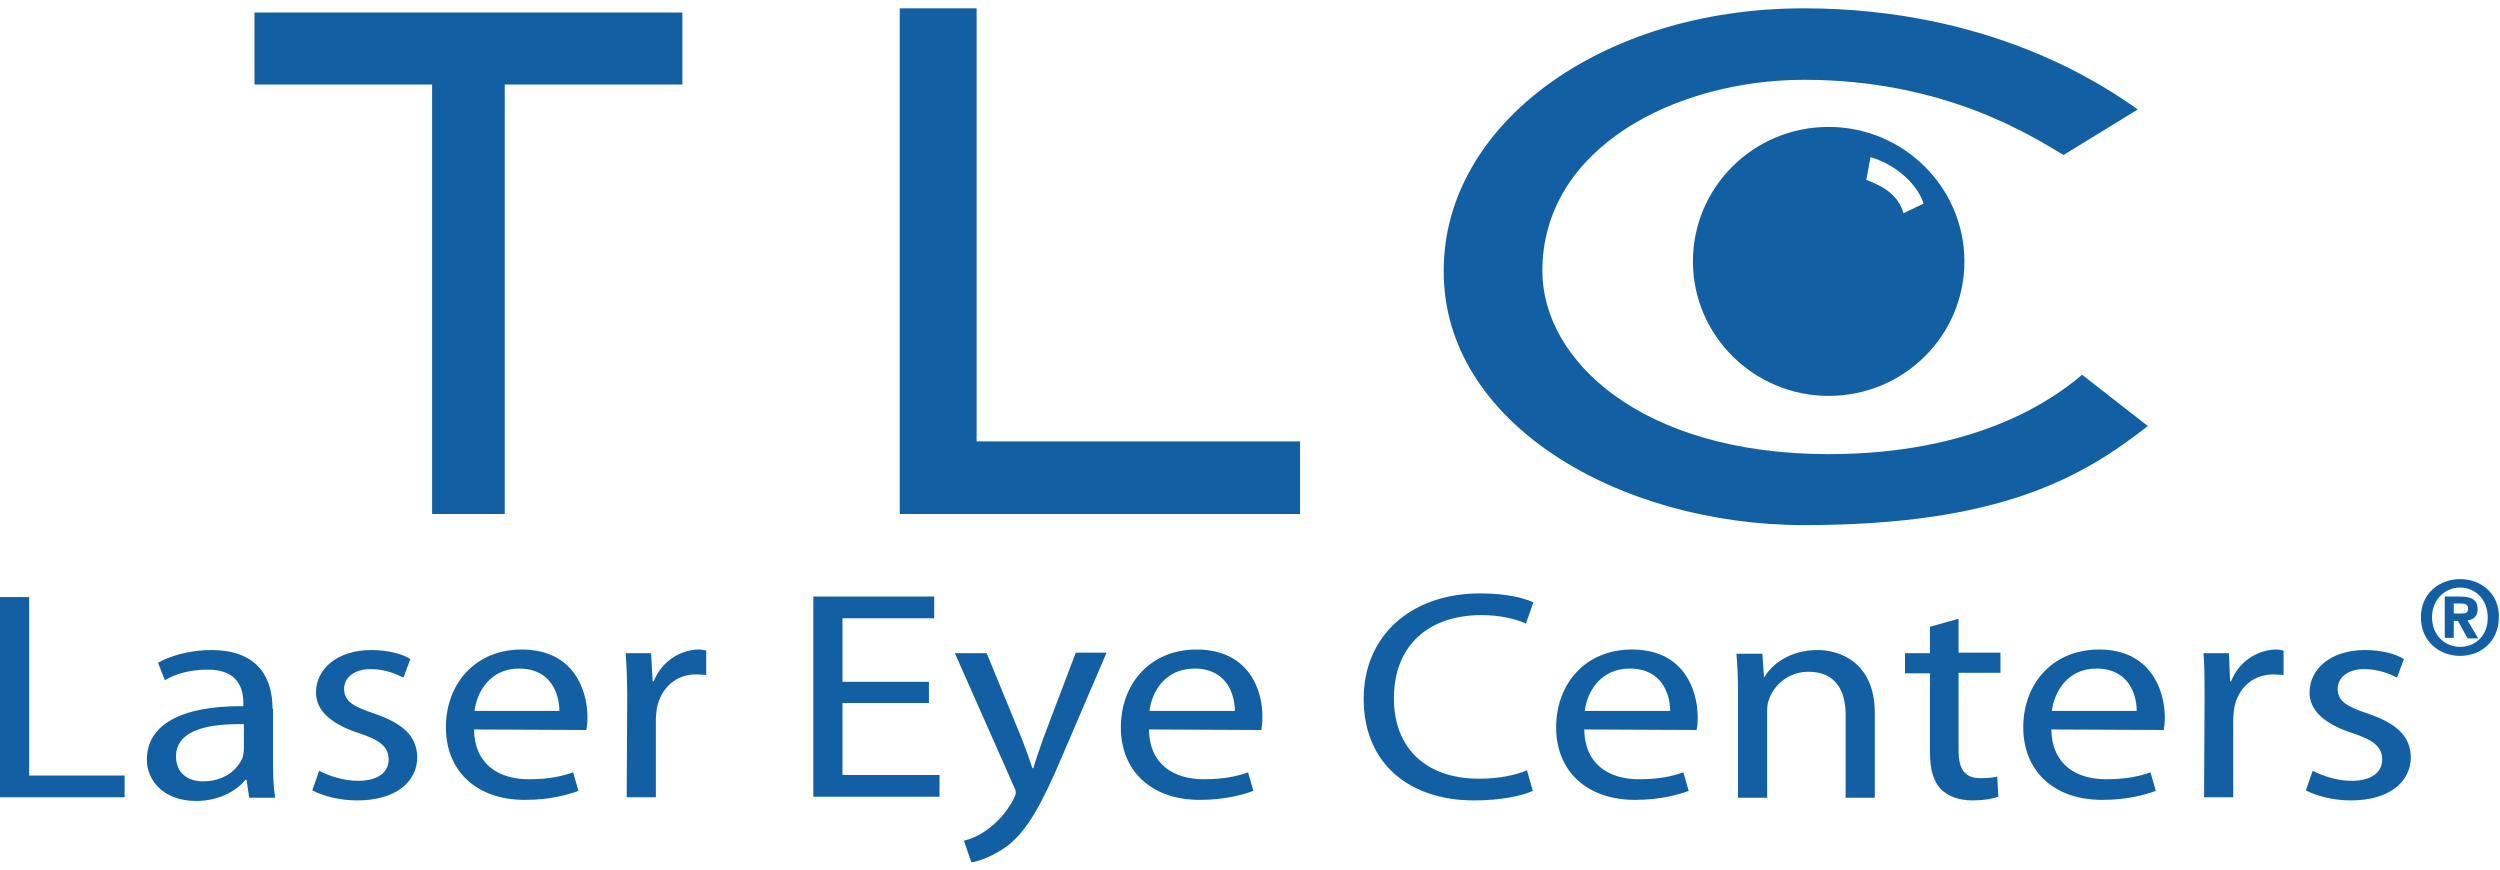 <?xml version="1.0" encoding="UTF-8"?>
<svg width="161px" height="56px" viewBox="0 0 161 56" version="1.1" xmlns="http://www.w3.org/2000/svg" xmlns:xlink="http://www.w3.org/1999/xlink">
    <title>Shape</title>
    <g id="Designs" stroke="none" stroke-width="1" fill="none" fill-rule="evenodd">
        <g id="Location-Single" transform="translate(-95, -2145)" fill="#125FA4" fill-rule="nonzero">
            <g id="Row-Concept" transform="translate(0, 1130)">
                <g id="TLC" transform="translate(95, 1015)">
                    <g id="Heading" transform="translate(0, 0.536)">
                        <g id="Logo" transform="translate(0, 0)">
                            <path d="M32.506,32.564 L32.506,4.91 L43.945,4.91 L43.945,0.273 L16.39,0.273 L16.39,4.91 L27.828,4.91 L27.828,32.564 L32.506,32.564 Z M62.895,0 L57.944,0 L57.944,32.564 L83.723,32.564 L83.723,27.892 L62.895,27.892 L62.895,0 Z M116.195,33.28 C128.863,33.28 134.121,30.177 138.321,26.903 L134.087,23.596 C132.141,25.267 127.19,28.71 117.766,28.71 C105.679,28.71 99.328,22.641 99.328,16.913 C99.328,8.968 107.932,4.603 116.195,4.603 C125.278,4.603 130.878,8.252 132.892,9.445 L137.672,6.513 C135.556,5.012 128.248,0 116.161,0 C103.084,0 92.976,7.502 92.976,16.878 C92.908,26.699 104.245,33.28 116.195,33.28 Z M109.025,16.299 C109.025,21.073 112.952,24.96 117.766,24.96 C122.615,24.96 126.507,21.073 126.507,16.299 C126.507,11.525 122.58,7.638 117.766,7.638 C112.917,7.638 109.025,11.525 109.025,16.299 Z M120.463,9.582 C122.307,10.127 123.571,11.525 123.878,12.582 L122.58,13.196 C122.273,12.037 121.283,11.457 120.19,11.048 L120.463,9.582 Z M158.433,36.758 C157.101,36.758 155.906,37.678 155.906,39.213 C155.906,40.781 157.101,41.702 158.433,41.702 C159.764,41.702 160.925,40.781 160.925,39.213 C160.959,37.678 159.764,36.758 158.433,36.758 Z M158.433,41.122 L158.433,41.122 C157.442,41.122 156.623,40.372 156.623,39.213 C156.623,38.087 157.442,37.303 158.433,37.303 C159.389,37.303 160.208,38.053 160.208,39.213 C160.242,40.372 159.423,41.122 158.433,41.122 Z M159.559,38.701 C159.559,38.087 159.15,37.883 158.467,37.883 L157.442,37.883 L157.442,40.542 L158.023,40.542 L158.023,39.451 L158.296,39.451 L158.911,40.577 L159.594,40.577 L158.911,39.417 C159.252,39.383 159.559,39.179 159.559,38.701 Z M158.535,38.974 L158.023,38.974 L158.023,38.326 L158.433,38.326 C158.672,38.326 158.945,38.36 158.945,38.633 C158.945,38.94 158.774,38.974 158.535,38.974 Z M1.878,37.917 L0,37.917 L0,50.806 L8.024,50.806 L8.024,49.408 L1.878,49.408 L1.878,37.917 Z M17.551,45.112 C17.551,43.27 16.765,41.327 13.59,41.327 C12.292,41.327 11.029,41.668 10.175,42.145 L10.619,43.27 C11.336,42.827 12.36,42.588 13.317,42.588 C15.434,42.554 15.673,43.952 15.673,44.737 L15.673,44.941 C11.678,44.907 9.458,46.135 9.458,48.385 C9.458,49.715 10.517,51.045 12.634,51.045 C14.102,51.045 15.229,50.397 15.809,49.681 L15.877,49.681 L16.048,50.84 L17.721,50.84 C17.619,50.226 17.585,49.442 17.585,48.624 L17.585,45.112 L17.551,45.112 Z M15.707,47.669 C15.707,47.839 15.673,48.044 15.638,48.215 C15.331,48.999 14.477,49.783 13.078,49.783 C12.121,49.783 11.336,49.272 11.336,48.18 C11.336,46.373 13.658,46.066 15.707,46.1 L15.707,47.669 Z M24.106,45.418 C22.775,44.975 22.16,44.634 22.16,43.816 C22.16,43.134 22.775,42.554 23.867,42.554 C24.823,42.554 25.575,42.895 25.984,43.1 L26.428,41.906 C25.882,41.565 24.96,41.327 23.901,41.327 C21.716,41.327 20.35,42.554 20.35,44.055 C20.35,45.18 21.238,46.066 23.116,46.68 C24.482,47.123 25.028,47.567 25.028,48.385 C25.028,49.169 24.38,49.749 23.048,49.749 C22.092,49.749 21.136,49.408 20.555,49.101 L20.111,50.363 C20.828,50.738 21.887,51.011 23.014,51.011 C25.438,51.011 26.872,49.851 26.872,48.215 C26.838,46.816 25.882,46.032 24.106,45.418 Z M33.599,41.293 C30.594,41.293 28.716,43.509 28.716,46.305 C28.716,49.067 30.628,50.976 33.804,50.976 C35.442,50.976 36.603,50.635 37.252,50.397 L36.911,49.203 C36.228,49.442 35.408,49.647 34.043,49.647 C32.165,49.647 30.56,48.726 30.526,46.441 L37.764,46.476 C37.798,46.271 37.833,46.032 37.833,45.657 C37.833,43.952 36.979,41.293 33.599,41.293 Z M30.56,45.248 C30.696,44.089 31.516,42.52 33.428,42.52 C35.511,42.52 36.023,44.191 36.023,45.248 L30.56,45.248 Z M42.101,43.338 L42.032,43.338 L41.93,41.531 L40.291,41.531 C40.359,42.384 40.393,43.338 40.393,44.43 L40.359,50.806 L42.237,50.806 L42.237,45.862 C42.237,45.589 42.271,45.316 42.306,45.043 C42.579,43.782 43.501,42.895 44.832,42.895 C45.105,42.895 45.276,42.929 45.481,42.929 L45.481,41.361 C45.31,41.327 45.174,41.293 44.969,41.293 C43.74,41.327 42.579,42.111 42.101,43.338 Z M54.256,44.737 L59.822,44.737 L59.822,43.373 L54.256,43.373 L54.256,39.281 L60.163,39.281 L60.163,37.883 L52.378,37.883 L52.378,50.772 L60.505,50.772 L60.505,49.374 L54.256,49.374 L54.256,44.737 Z M67.197,46.987 C66.958,47.669 66.719,48.351 66.549,48.931 L66.48,48.931 C66.31,48.385 66.036,47.635 65.797,47.021 L63.544,41.531 L61.495,41.531 L65.285,50.09 C65.388,50.294 65.422,50.431 65.422,50.499 C65.422,50.601 65.353,50.738 65.285,50.908 C64.841,51.761 64.227,52.409 63.715,52.784 C63.168,53.227 62.554,53.5 62.076,53.602 L62.554,55 C63.032,54.932 63.919,54.625 64.875,53.943 C66.173,52.92 67.061,51.317 68.427,48.112 L71.261,41.497 L69.28,41.497 L67.197,46.987 Z M77.065,41.293 C74.06,41.293 72.182,43.509 72.182,46.305 C72.182,49.067 74.095,50.976 77.27,50.976 C78.909,50.976 80.07,50.635 80.719,50.397 L80.377,49.203 C79.694,49.442 78.875,49.647 77.509,49.647 C75.631,49.647 74.026,48.726 73.992,46.441 L81.231,46.476 C81.265,46.271 81.299,46.032 81.299,45.657 C81.333,43.952 80.446,41.293 77.065,41.293 Z M74.026,45.248 C74.163,44.089 74.982,42.52 76.929,42.52 C79.011,42.52 79.524,44.191 79.524,45.248 L74.026,45.248 Z M95.401,39.076 C96.596,39.076 97.586,39.315 98.269,39.622 L98.747,38.258 C98.269,38.019 97.108,37.678 95.333,37.678 C90.86,37.678 87.821,40.406 87.821,44.464 C87.821,48.726 90.86,51.011 94.923,51.011 C96.664,51.011 98.064,50.704 98.713,50.397 L98.337,49.067 C97.586,49.408 96.425,49.613 95.264,49.613 C91.782,49.613 89.767,47.601 89.767,44.43 C89.767,41.02 92.021,39.076 95.401,39.076 Z M105.098,41.293 C102.093,41.293 100.215,43.509 100.215,46.305 C100.215,49.067 102.128,50.976 105.303,50.976 C106.942,50.976 108.103,50.635 108.752,50.397 L108.41,49.203 C107.727,49.442 106.908,49.647 105.542,49.647 C103.664,49.647 102.059,48.726 102.025,46.441 L109.264,46.476 C109.298,46.271 109.332,46.032 109.332,45.657 C109.332,43.952 108.479,41.293 105.098,41.293 Z M102.059,45.248 C102.196,44.089 103.015,42.52 104.962,42.52 C107.044,42.52 107.557,44.191 107.557,45.248 L102.059,45.248 Z M117.049,41.327 C115.342,41.327 114.147,42.179 113.634,43.066 L113.6,43.066 L113.498,41.565 L111.825,41.565 C111.893,42.316 111.927,43.1 111.927,44.089 L111.927,50.84 L113.805,50.84 L113.805,45.248 C113.805,44.975 113.839,44.668 113.942,44.464 C114.283,43.509 115.239,42.725 116.468,42.725 C118.244,42.725 118.859,43.986 118.859,45.487 L118.859,50.84 L120.737,50.84 L120.737,45.316 C120.702,42.077 118.449,41.327 117.049,41.327 Z M126.131,39.315 L124.288,39.826 L124.288,41.531 L122.683,41.531 L122.683,42.827 L124.288,42.827 L124.288,47.874 C124.288,48.965 124.493,49.783 125.005,50.294 C125.449,50.738 126.166,51.011 127.019,51.011 C127.736,51.011 128.317,50.908 128.692,50.772 L128.624,49.476 C128.351,49.544 128.044,49.578 127.531,49.578 C126.473,49.578 126.131,48.931 126.131,47.771 L126.131,42.793 L128.829,42.793 L128.829,41.497 L126.131,41.497 L126.131,39.315 Z M135.18,41.293 C132.175,41.293 130.297,43.509 130.297,46.305 C130.297,49.067 132.209,50.976 135.385,50.976 C137.024,50.976 138.185,50.635 138.833,50.397 L138.492,49.203 C137.809,49.442 136.99,49.647 135.624,49.647 C133.746,49.647 132.141,48.726 132.107,46.441 L139.346,46.476 C139.38,46.271 139.414,46.032 139.414,45.657 C139.414,43.952 138.526,41.293 135.18,41.293 Z M132.141,45.248 C132.278,44.089 133.097,42.52 135.009,42.52 C137.092,42.52 137.604,44.191 137.604,45.248 L132.141,45.248 Z M143.682,43.338 L143.614,43.338 L143.545,41.531 L141.906,41.531 C141.975,42.384 141.975,43.338 141.975,44.43 L141.941,50.806 L143.819,50.806 L143.819,45.862 C143.819,45.589 143.853,45.316 143.887,45.043 C144.126,43.782 145.082,42.895 146.414,42.895 C146.653,42.895 146.857,42.929 147.062,42.929 L147.062,41.361 C146.892,41.327 146.755,41.293 146.55,41.293 C145.321,41.327 144.16,42.111 143.682,43.338 Z M152.491,45.418 C151.16,44.975 150.545,44.634 150.545,43.816 C150.545,43.134 151.16,42.554 152.252,42.554 C153.208,42.554 153.96,42.895 154.369,43.1 L154.813,41.906 C154.267,41.565 153.345,41.327 152.287,41.327 C150.101,41.327 148.735,42.554 148.735,44.055 C148.735,45.18 149.623,46.066 151.501,46.68 C152.867,47.123 153.413,47.567 153.413,48.385 C153.413,49.169 152.765,49.749 151.433,49.749 C150.477,49.749 149.521,49.408 148.94,49.101 L148.496,50.363 C149.213,50.738 150.272,51.011 151.399,51.011 C153.823,51.011 155.257,49.851 155.257,48.215 C155.223,46.816 154.267,46.032 152.491,45.418 Z" id="Shape"></path>
                        </g>
                    </g>
                </g>
            </g>
        </g>
    </g>
</svg>